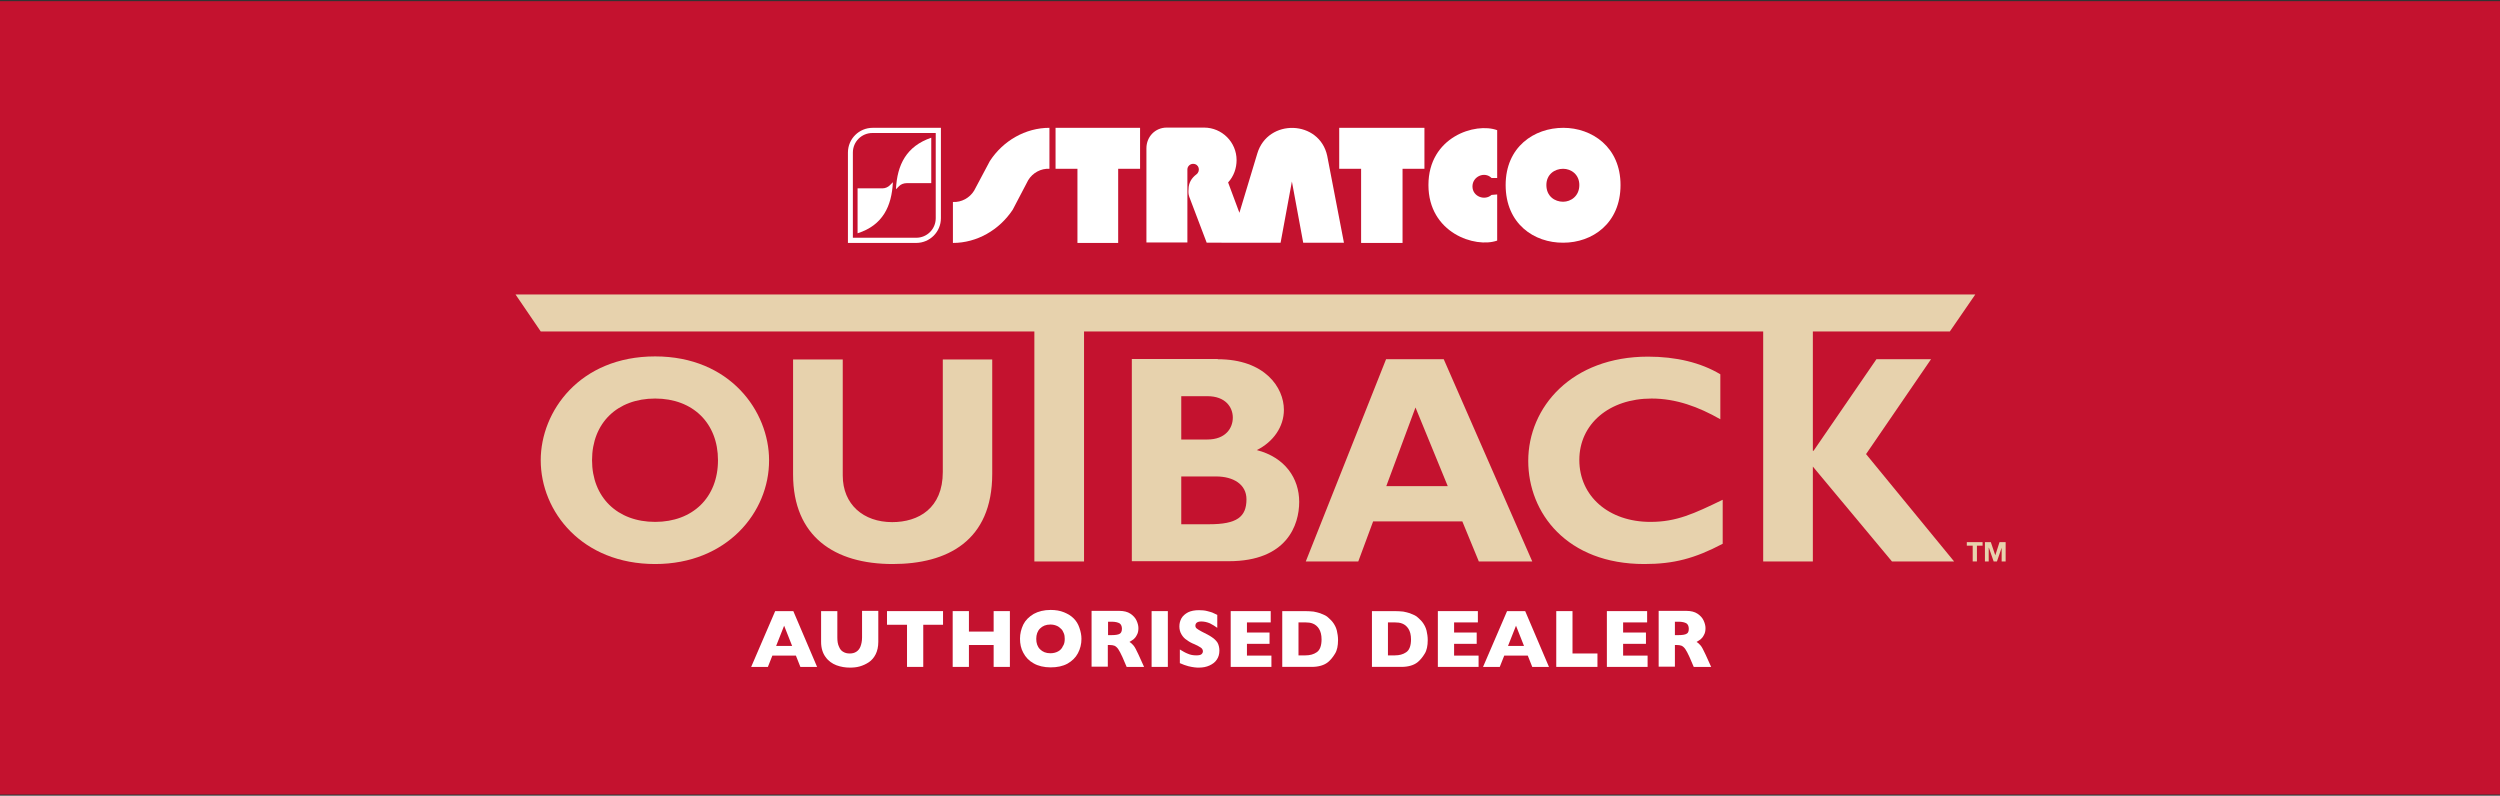 <?xml version="1.0" encoding="utf-8"?>
<!-- Generator: Adobe Illustrator 24.0.1, SVG Export Plug-In . SVG Version: 6.00 Build 0)  -->
<svg version="1.1" id="Layer_1" xmlns="http://www.w3.org/2000/svg" xmlns:xlink="http://www.w3.org/1999/xlink" x="0px" y="0px"
	 viewBox="0 0 1062 338" style="enable-background:new 0 0 1062 338;" xml:space="preserve">
<rect x="0" y="0" width="1062" height="338" fill="#333333" stroke="none"/>
<style type="text/css">
	.st0{fill:#C4122F;}
	.st1{fill:#FFFFFF;}
	.st2{fill:#E7D2AD;}
</style>
<rect x="0" y="0.5" class="st0" width="1062" height="337"/>
<polygon class="st1" points="568.9,71.7 578.2,71.7 578.2,103.2 595.8,103.2 595.8,71.7 605.1,71.7 605.1,54.3 568.9,54.3 "/>
<path class="st1" d="M505.2,83.6c2.9,7.6,7.4,19.5,7.4,19.5H544l4.8-26l4.8,26h17.3l-7.1-36.9c-3.3-15.3-25.2-16-29.7-1l-7.6,25.2
	l-4.8-12.9c2.4-2.6,3.6-6,3.6-9.5c0-7.6-6.2-13.8-13.8-13.8h-15.9c-4.8,0-8.6,3.8-8.6,8.8v40h17.4v-31c0-1.4,1.2-2.4,2.4-2.4
	c2.6,0,3.3,3.1,1.4,4.5c-2,1.5-3.3,3.6-3.3,6.2C504.8,81.5,504.8,82.5,505.2,83.6"/>
<polygon class="st1" points="475,103.2 475,71.7 484.3,71.7 484.3,54.3 448.4,54.3 448.4,71.7 457.7,71.7 457.7,103.2 "/>
<path class="st1" d="M445.8,54.3v17.4c-3.6-0.2-7.1,1.7-9,4.8l-6.6,12.6c-5.7,8.6-15.2,14.1-25.4,14.1V85.8c3.6,0.2,7.1-1.7,9-4.8
	l6.7-12.6C426.1,59.8,435.6,54.3,445.8,54.3"/>
<path class="st1" d="M636,102.2c-9.3,3.3-29.2-3.2-29.2-23.6c0-20.5,20-26.7,29.2-23.3v20.3h-2.4c-2.9-2.9-8.1-0.7-8.1,3.6
	c0,4.3,5.2,6.2,8.1,3.6l2.4-0.2V102.2z"/>
<path class="st1" d="M639.6,78.6c0-16.2,12.1-24.3,24.5-24.3c12.1,0,24.3,8.1,24.3,24.3c0,16.4-12.1,24.5-24.3,24.5
	C651.7,103.2,639.6,95.1,639.6,78.6 M664,71.7c-3.6,0-7.1,2.4-7.1,6.9c0,4.8,3.6,7.1,7.1,7.1c3.3,0,6.9-2.4,6.9-7.1
	C670.9,74.1,667.4,71.7,664,71.7"/>
<path class="st1" d="M382,79l-1.4,1.4c0.5-10.5,4.5-18.3,15-21.9v19.3h-10.4C383.9,77.8,382.7,78.3,382,79"/>
<path class="st1" d="M377.9,78.8l1.4-1.4c-0.5,10.2-4.3,18.3-15,21.7V80h10.7C376,80,377.2,79.5,377.9,78.8"/>
<path class="st1" d="M399.7,92.7c0,5.8-4.7,10.5-10.5,10.5h-29V64.8c0-5.8,4.7-10.5,10.5-10.5h29V92.7z M389.2,101
	c4.6,0,8.3-3.7,8.3-8.3V56.5h-26.9c-4.6,0-8.3,3.7-8.3,8.3V101H389.2z"/>
<path class="st2" d="M278.3,169.3c-16.1,0-26.8,10.4-26.8,26.2c0,15.7,10.7,26.2,26.8,26.2c16,0,26.7-10.4,26.7-26.2
	C305,179.8,294.4,169.3,278.3,169.3 M278.3,239.6c-31,0-48.6-22.2-48.6-44.1c0-20.8,16.6-44.1,48.6-44.1c31.9,0,48.4,23.4,48.4,44.1
	C326.8,217.6,308.8,239.6,278.3,239.6"/>
<path class="st2" d="M421.5,152.6v48.7c0,28.5-19.1,38.3-42.3,38.3c-24.6,0-42.3-11.6-42.3-38.1v-48.8h21.1V202
	c0,12.3,8.8,19.8,21,19.8c11.2,0,21.5-5.9,21.5-21.3v-47.8H421.5z"/>
<path class="st2" d="M501.8,222.7h11.9c11.7,0,15.8-3.1,15.8-10.6c0-6.3-5.5-9.7-12.9-9.7h-14.8V222.7z M501.8,186.7h11.1
	c7.7,0,10.8-4.8,10.8-9.3c0-4.4-3.1-9.1-10.8-9.1h-11.1V186.7z M517.3,152.6c20,0,28.1,12,28.1,21.5c0,7.2-4.5,13.6-11.5,17.1
	c12,3.1,18,12,18,22c0,9.8-5.2,25.2-29.9,25.2h-41.2v-85.9H517.3z"/>
<path class="st2" d="M601.3,173.1l-12.4,33.4H615L601.3,173.1z M650.9,238.5h-22.7l-7-17h-37.9l-6.3,17h-22.3l34.1-85.9h24.5
	L650.9,238.5z"/>
<path class="st2" d="M731.8,231c-11.8,6.2-20.7,8.6-33.3,8.6c-32.9,0-49.3-21.7-49.3-43.8c0-22.9,18.5-44.3,50.9-44.3
	c11.8,0,22.4,2.5,30.7,7.5v19.1c-9.3-5.3-18.8-8.8-29.2-8.8c-18,0-30.7,10.8-30.7,26.1c0,15.4,12.5,26.3,30.2,26.3
	c11.1,0,18.5-3.5,30.7-9.4V231z"/>
<polygon class="st2" points="828.3,140.8 839.1,125.1 219,125.1 229.7,140.8 439.4,140.8 439.4,238.5 460.5,238.5 460.5,140.8 
	749,140.8 749,238.5 770.1,238.5 770.1,198.2 803.7,238.5 830.1,238.5 792.7,192.9 820.3,152.6 797.1,152.6 770.4,191.5 
	770.1,191.5 770.1,140.8 "/>
<polygon class="st2" points="835.5,231.8 835.5,230.3 842.2,230.3 842.2,231.8 839.8,231.8 839.8,238.5 838,238.5 838,231.8 "/>
<polygon class="st2" points="845.7,230.3 847.6,235.9 847.6,235.9 849.4,230.3 852,230.3 852,238.5 850.3,238.5 850.3,232.7 
	850.3,232.7 848.3,238.5 846.9,238.5 844.9,232.7 844.8,232.7 844.8,238.5 843.2,238.5 843.2,230.3 "/>
<path class="st1" d="M336.5,274.4l-3.4-8.6l-3.4,8.6H336.5z M347.1,283.3h-7.1l-1.9-4.8h-10l-1.9,4.8h-7.1l10.2-23.7h7.7
	L347.1,283.3z"/>
<path class="st1" d="M373.1,272.7c0,2-0.4,3.8-1.1,5.2c-0.7,1.4-1.7,2.6-2.9,3.4c-1.2,0.8-2.5,1.4-3.9,1.8c-1.4,0.4-2.8,0.5-4.2,0.5
	c-1.9,0-3.8-0.3-5.7-1c-1.8-0.7-3.4-1.8-4.6-3.5c-1.2-1.6-1.9-3.8-1.9-6.4v-13.1h6.9v11.2c0,1.6,0.2,2.9,0.7,3.9
	c0.4,1,1,1.8,1.8,2.2c0.8,0.5,1.7,0.7,2.8,0.7c1,0,1.9-0.2,2.7-0.7c0.8-0.5,1.4-1.2,1.8-2.2c0.4-1,0.7-2.3,0.7-3.9v-11.3h6.9V272.7z
	"/>
<polygon class="st1" points="400.6,265.4 392.2,265.4 392.2,283.3 385.3,283.3 385.3,265.4 376.8,265.4 376.8,259.6 400.6,259.6 "/>
<polygon class="st1" points="429,283.3 422.1,283.3 422.1,274 411.6,274 411.6,283.3 404.7,283.3 404.7,259.6 411.6,259.6 
	411.6,268.3 422.1,268.3 422.1,259.6 429,259.6 "/>
<path class="st1" d="M452.3,271.4c0-0.9-0.1-1.7-0.4-2.4c-0.3-0.7-0.6-1.4-1.2-1.9c-0.5-0.5-1.1-1-1.9-1.3c-0.7-0.3-1.6-0.5-2.6-0.5
	c-1.9,0-3.3,0.6-4.4,1.7c-1.1,1.1-1.6,2.6-1.6,4.4c0,1.8,0.5,3.3,1.6,4.4c1.1,1.1,2.5,1.7,4.4,1.7c1.3,0,2.4-0.3,3.3-0.8
	c0.9-0.5,1.6-1.2,2-2.2C452.1,273.7,452.3,272.6,452.3,271.4 M459.4,271.4c0,2.2-0.5,4.2-1.5,6.1c-1,1.9-2.5,3.3-4.4,4.4
	c-2,1.1-4.4,1.6-7.2,1.6c-2.8,0-5.3-0.6-7.2-1.7c-2-1.1-3.4-2.6-4.4-4.5c-1-1.8-1.4-3.8-1.4-6c0-2.1,0.5-4.1,1.4-6
	c0.9-1.8,2.4-3.3,4.4-4.5c2-1.1,4.4-1.7,7.2-1.7c2.1,0,4,0.3,5.7,1c1.7,0.7,3,1.5,4.1,2.6c1.1,1.1,1.9,2.4,2.4,3.9
	C459.1,268.3,459.4,269.8,459.4,271.4"/>
<path class="st1" d="M476.6,267.1c0-1.1-0.4-1.9-1-2.3c-0.7-0.4-1.8-0.7-3.4-0.7h-1.5v5.7h1.5c1.7,0,2.9-0.2,3.5-0.6
	C476.2,268.9,476.6,268.2,476.6,267.1 M486,283.3h-7.4l-1.8-4.2c-0.7-1.5-1.3-2.7-1.8-3.4c-0.5-0.7-1.1-1.2-1.6-1.4
	c-0.5-0.2-1.2-0.3-2-0.3h-0.8v9.2h-6.9v-23.7h11.8c1.9,0,3.5,0.4,4.7,1.2c1.2,0.8,2.1,1.8,2.6,2.9c0.5,1.1,0.8,2.2,0.8,3.2
	c0,1.2-0.2,2.2-0.7,3c-0.4,0.8-0.9,1.4-1.4,1.8c-0.5,0.4-1.1,0.7-1.7,1.1c0.7,0.4,1.3,1,1.8,1.6c0.5,0.6,1.1,1.8,2,3.7L486,283.3z"
	/>
<rect x="489.2" y="259.6" class="st1" width="6.9" height="23.7"/>
<path class="st1" d="M518,276.4c0,1.5-0.4,2.8-1.1,3.8c-0.7,1.1-1.8,1.9-3.1,2.5c-1.3,0.6-2.8,0.9-4.5,0.9c-0.5,0-1.1,0-1.8-0.1
	c-0.7-0.1-1.6-0.2-2.7-0.5c-1.1-0.3-2.3-0.7-3.6-1.3v-5.8c1.2,0.7,2.3,1.4,3.4,1.8c1.1,0.5,2.3,0.7,3.6,0.7c1.2,0,2-0.2,2.3-0.6
	c0.4-0.4,0.5-0.8,0.5-1.1c0-0.6-0.3-1.2-0.9-1.6c-0.6-0.4-1.5-0.9-2.6-1.4c-1.3-0.5-2.4-1.1-3.3-1.8c-1-0.6-1.7-1.4-2.3-2.4
	c-0.6-1-0.9-2.1-0.9-3.4c0-1.3,0.3-2.4,0.9-3.5c0.6-1,1.5-1.8,2.8-2.5c1.2-0.6,2.8-0.9,4.6-0.9c1.3,0,2.5,0.1,3.6,0.4
	c1.1,0.3,2,0.5,2.7,0.9c0.7,0.3,1.2,0.6,1.5,0.7v5.5c-0.9-0.7-2-1.3-3.1-1.9c-1.2-0.5-2.4-0.8-3.7-0.8c-0.9,0-1.5,0.2-1.9,0.5
	c-0.4,0.3-0.6,0.8-0.6,1.3c0,0.5,0.2,0.9,0.6,1.2c0.4,0.3,1.1,0.8,2.1,1.3c1.8,0.9,3.2,1.6,4.2,2.3c1.1,0.7,1.9,1.5,2.5,2.4
	C517.7,273.9,518,275.1,518,276.4"/>
<polygon class="st1" points="540.1,283.3 522.8,283.3 522.8,259.6 539.8,259.6 539.8,264.4 529.7,264.4 529.7,268.7 539.3,268.7 
	539.3,273.5 529.7,273.5 529.7,278.5 540.1,278.5 "/>
<path class="st1" d="M561.4,271.6c0-1.9-0.4-3.4-1.1-4.5c-0.7-1.1-1.6-1.8-2.6-2.2c-1-0.4-2-0.5-3.1-0.5h-3v14h3
	c1.8,0,3.4-0.4,4.7-1.3C560.7,276.2,561.4,274.3,561.4,271.6 M568.4,271.9c0,2.4-0.4,4.4-1.3,5.8c-0.9,1.5-1.9,2.7-3,3.6
	c-1.6,1.3-4,2-6.9,2h-0.4h-12.1v-23.7h9.6c1.4,0,2.7,0.1,3.7,0.2c1,0.2,1.9,0.4,2.8,0.7c0.8,0.3,1.5,0.6,2.1,0.9
	c0.6,0.3,1.1,0.7,1.5,1.1c0.8,0.7,1.5,1.4,2.1,2.3c0.6,0.9,1.1,1.9,1.4,3.1C568.2,269.2,568.4,270.5,568.4,271.9"/>
<path class="st1" d="M599.4,271.6c0-1.9-0.4-3.4-1.1-4.5c-0.7-1.1-1.6-1.8-2.6-2.2c-1-0.4-2-0.5-3.1-0.5h-3v14h3
	c1.8,0,3.4-0.4,4.7-1.3C598.7,276.2,599.4,274.3,599.4,271.6 M606.5,271.9c0,2.4-0.4,4.4-1.3,5.8c-0.9,1.5-1.9,2.7-3,3.6
	c-1.6,1.3-4,2-6.9,2h-0.4h-12.1v-23.7h9.6c1.4,0,2.7,0.1,3.7,0.2c1,0.2,1.9,0.4,2.8,0.7c0.8,0.3,1.5,0.6,2.1,0.9
	c0.6,0.3,1.1,0.7,1.5,1.1c0.8,0.7,1.5,1.4,2.1,2.3c0.6,0.9,1.1,1.9,1.4,3.1C606.3,269.2,606.5,270.5,606.5,271.9"/>
<polygon class="st1" points="628.1,283.3 610.8,283.3 610.8,259.6 627.8,259.6 627.8,264.4 617.7,264.4 617.7,268.7 627.3,268.7 
	627.3,273.5 617.7,273.5 617.7,278.5 628.1,278.5 "/>
<path class="st1" d="M647.4,274.4l-3.4-8.6l-3.4,8.6H647.4z M658,283.3h-7.1l-1.9-4.8h-10l-1.9,4.8H630l10.2-23.7h7.7L658,283.3z"/>
<polygon class="st1" points="678.6,283.3 661.1,283.3 661.1,259.6 668,259.6 668,277.6 678.6,277.6 "/>
<polygon class="st1" points="699.9,283.3 682.6,283.3 682.6,259.6 699.7,259.6 699.7,264.4 689.5,264.4 689.5,268.7 699.2,268.7 
	699.2,273.5 689.5,273.5 689.5,278.5 699.9,278.5 "/>
<path class="st1" d="M717.4,267.1c0-1.1-0.4-1.9-1-2.3c-0.7-0.4-1.8-0.7-3.4-0.7h-1.5v5.7h1.5c1.7,0,2.9-0.2,3.5-0.6
	C717.1,268.9,717.4,268.2,717.4,267.1 M726.9,283.3h-7.4l-1.8-4.2c-0.7-1.5-1.3-2.7-1.8-3.4c-0.5-0.7-1.1-1.2-1.6-1.4
	c-0.5-0.2-1.2-0.3-2-0.3h-0.8v9.2h-6.9v-23.7h11.8c1.9,0,3.5,0.4,4.7,1.2c1.2,0.8,2.1,1.8,2.6,2.9c0.5,1.1,0.8,2.2,0.8,3.2
	c0,1.2-0.2,2.2-0.7,3c-0.4,0.8-0.9,1.4-1.4,1.8c-0.5,0.4-1.1,0.7-1.7,1.1c0.7,0.4,1.3,1,1.8,1.6c0.5,0.6,1.1,1.8,2,3.7L726.9,283.3z
	"/>
</svg>
